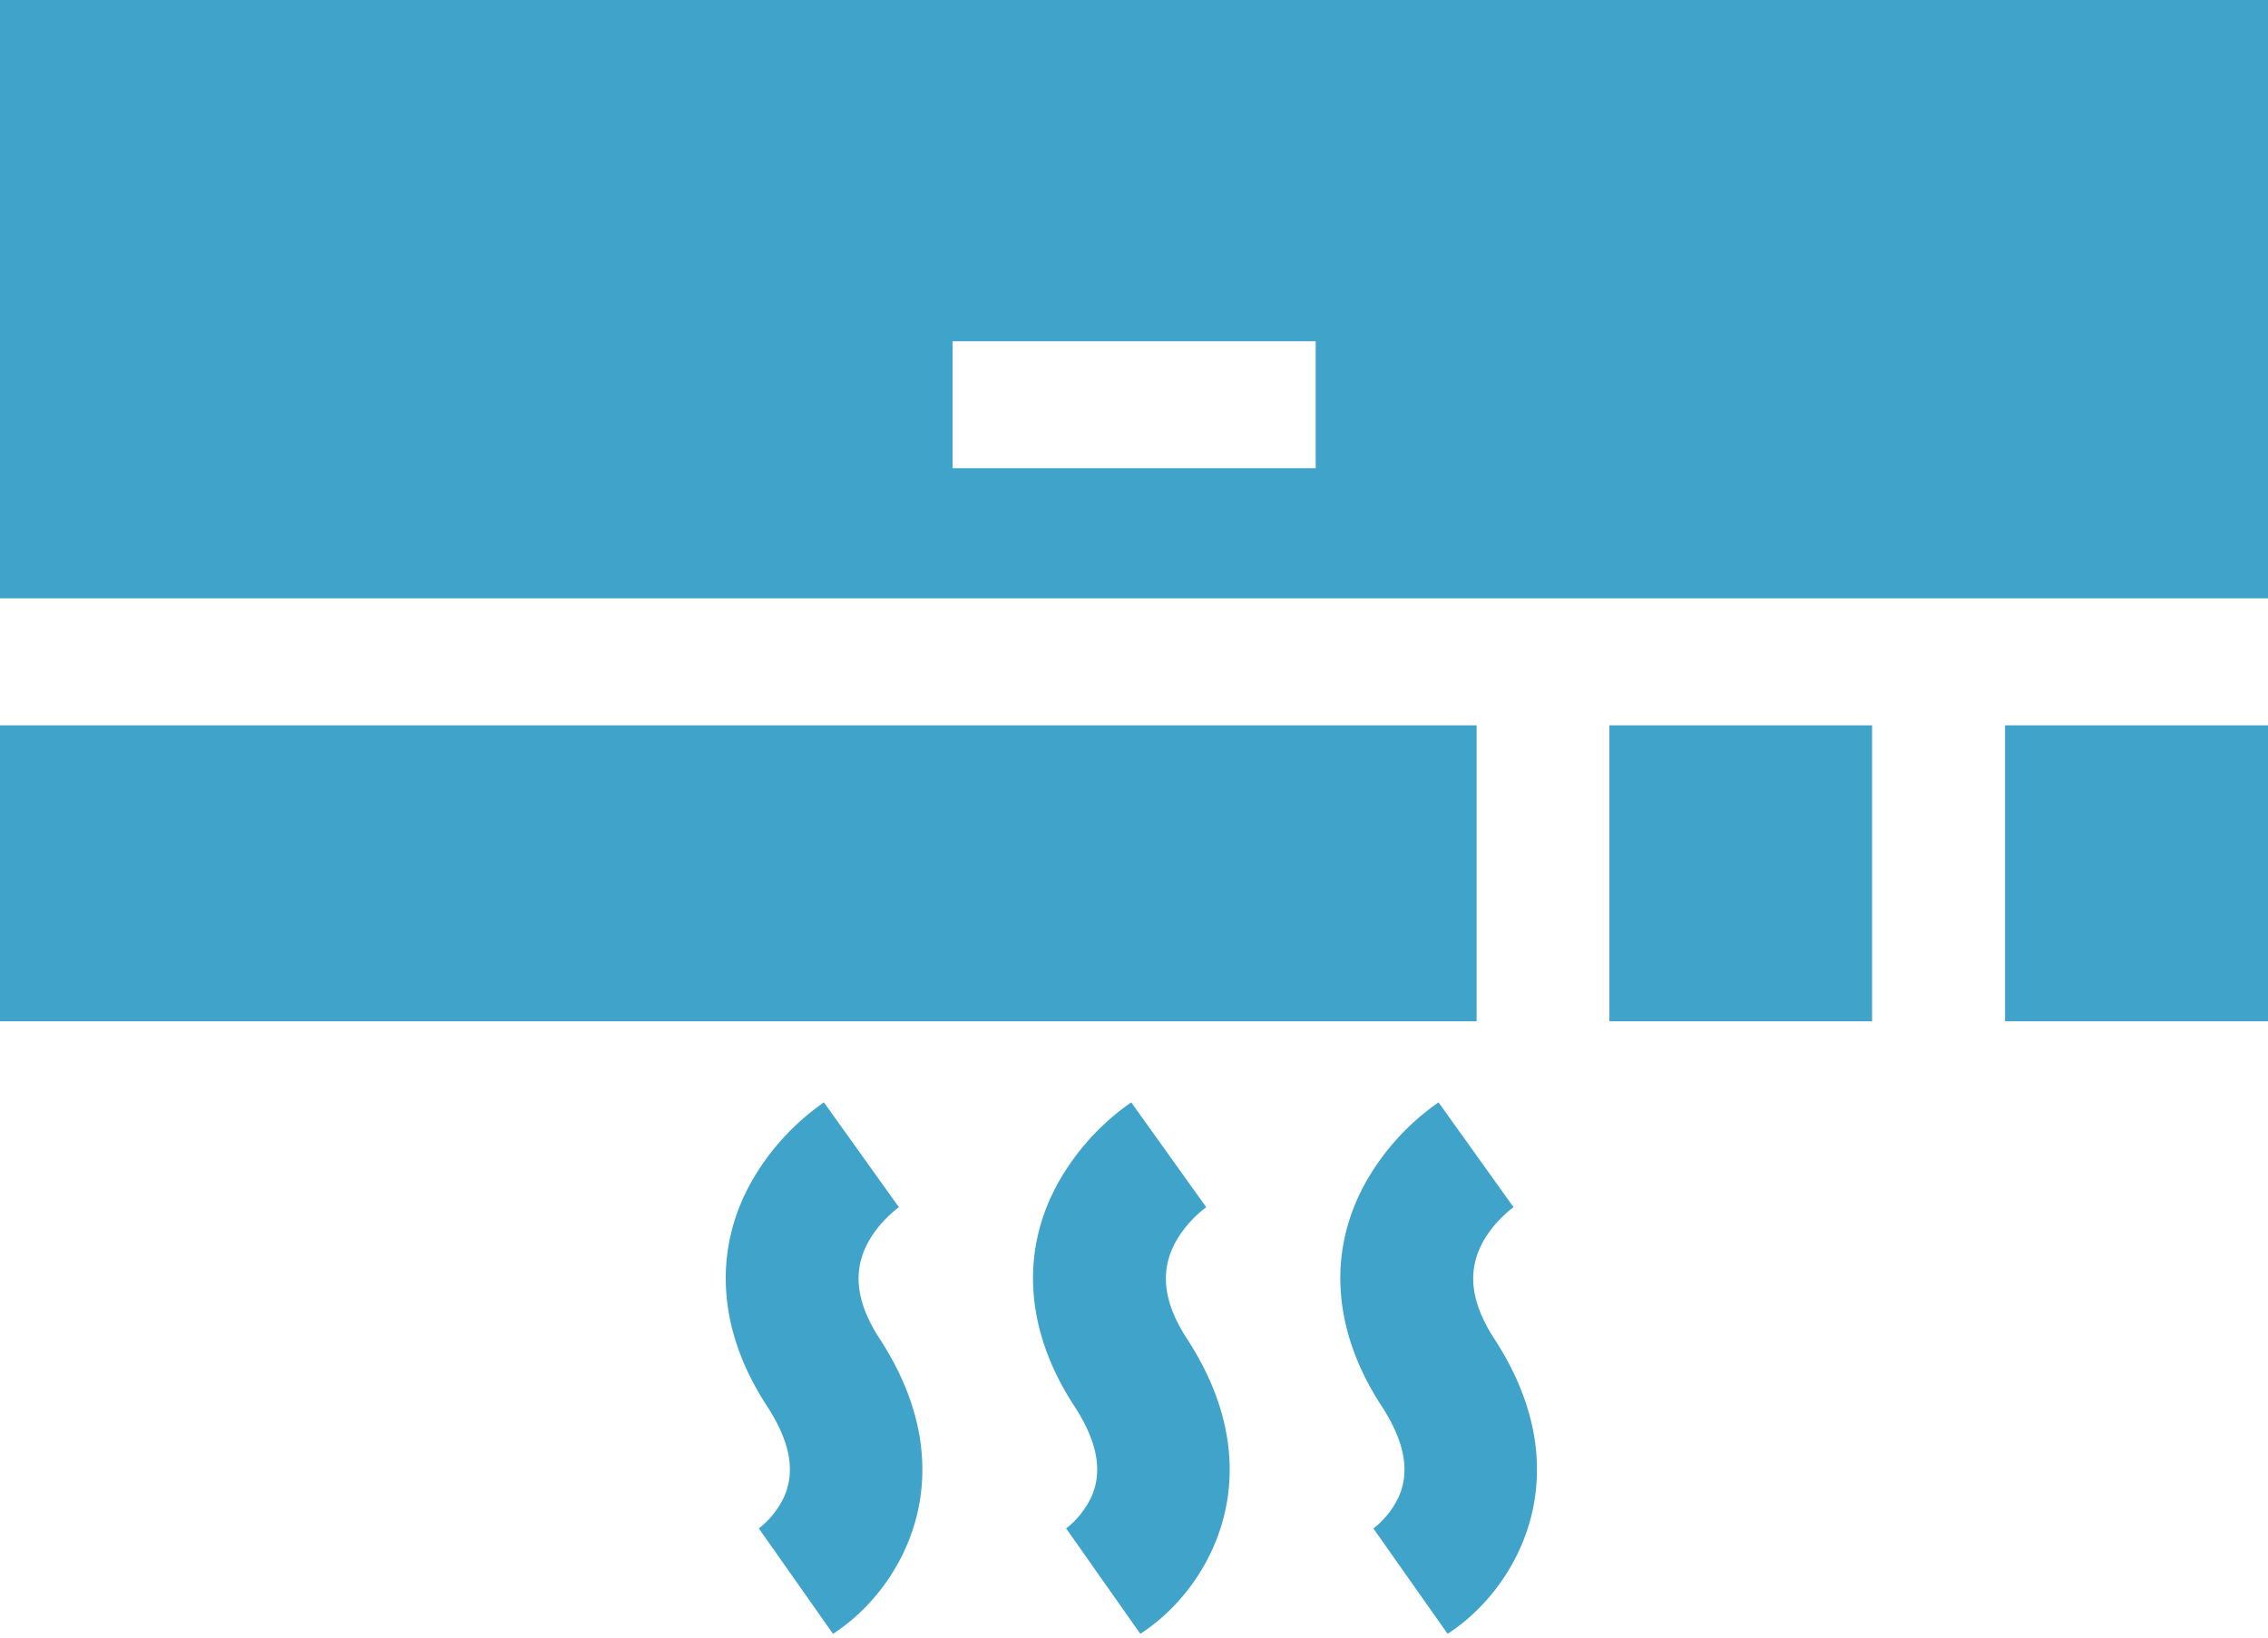 <svg xmlns="http://www.w3.org/2000/svg" width="18" height="13" viewBox="0 0 18 13">
    <g fill="#40a3ca" fill-rule="evenodd">
        <path d="M15.913 5.758H18v2.349h-2.087z"/>
        <path fill-rule="nonzero" d="M0 0v4.75h18V0H0zm10.441 3.717H7.56V2.709h2.882v1.008z"/>
        <path d="M12.773 5.758h2.085v2.349h-2.085zM0 5.758h11.719v2.349H0zM6.877 9.886c.095-.19.26-.305.262-.306l-.005.003-.595-.832a1.931 1.931 0 0 0-.583.644c-.3.548-.255 1.175.13 1.765.183.28.228.516.138.72a.684.684 0 0 1-.209.259l.008-.005.588.836c.538-.345 1.08-1.254.37-2.343-.18-.277-.214-.519-.104-.74zM9.316 9.886c.095-.19.26-.305.262-.306l-.005.003-.595-.832a1.928 1.928 0 0 0-.583.644c-.301.548-.255 1.175.13 1.765.183.28.228.516.138.72a.685.685 0 0 1-.209.259l.008-.005.588.836c.538-.345 1.08-1.254.37-2.343-.18-.277-.214-.519-.104-.74zM11.755 9.886c.095-.19.26-.305.262-.306l-.005.003-.595-.832a1.928 1.928 0 0 0-.583.644c-.301.548-.255 1.175.13 1.765.182.28.228.516.138.72a.684.684 0 0 1-.209.259l.007-.005.589.836c.537-.345 1.08-1.254.37-2.343-.18-.277-.214-.519-.104-.74z"/>
    </g>
</svg>
